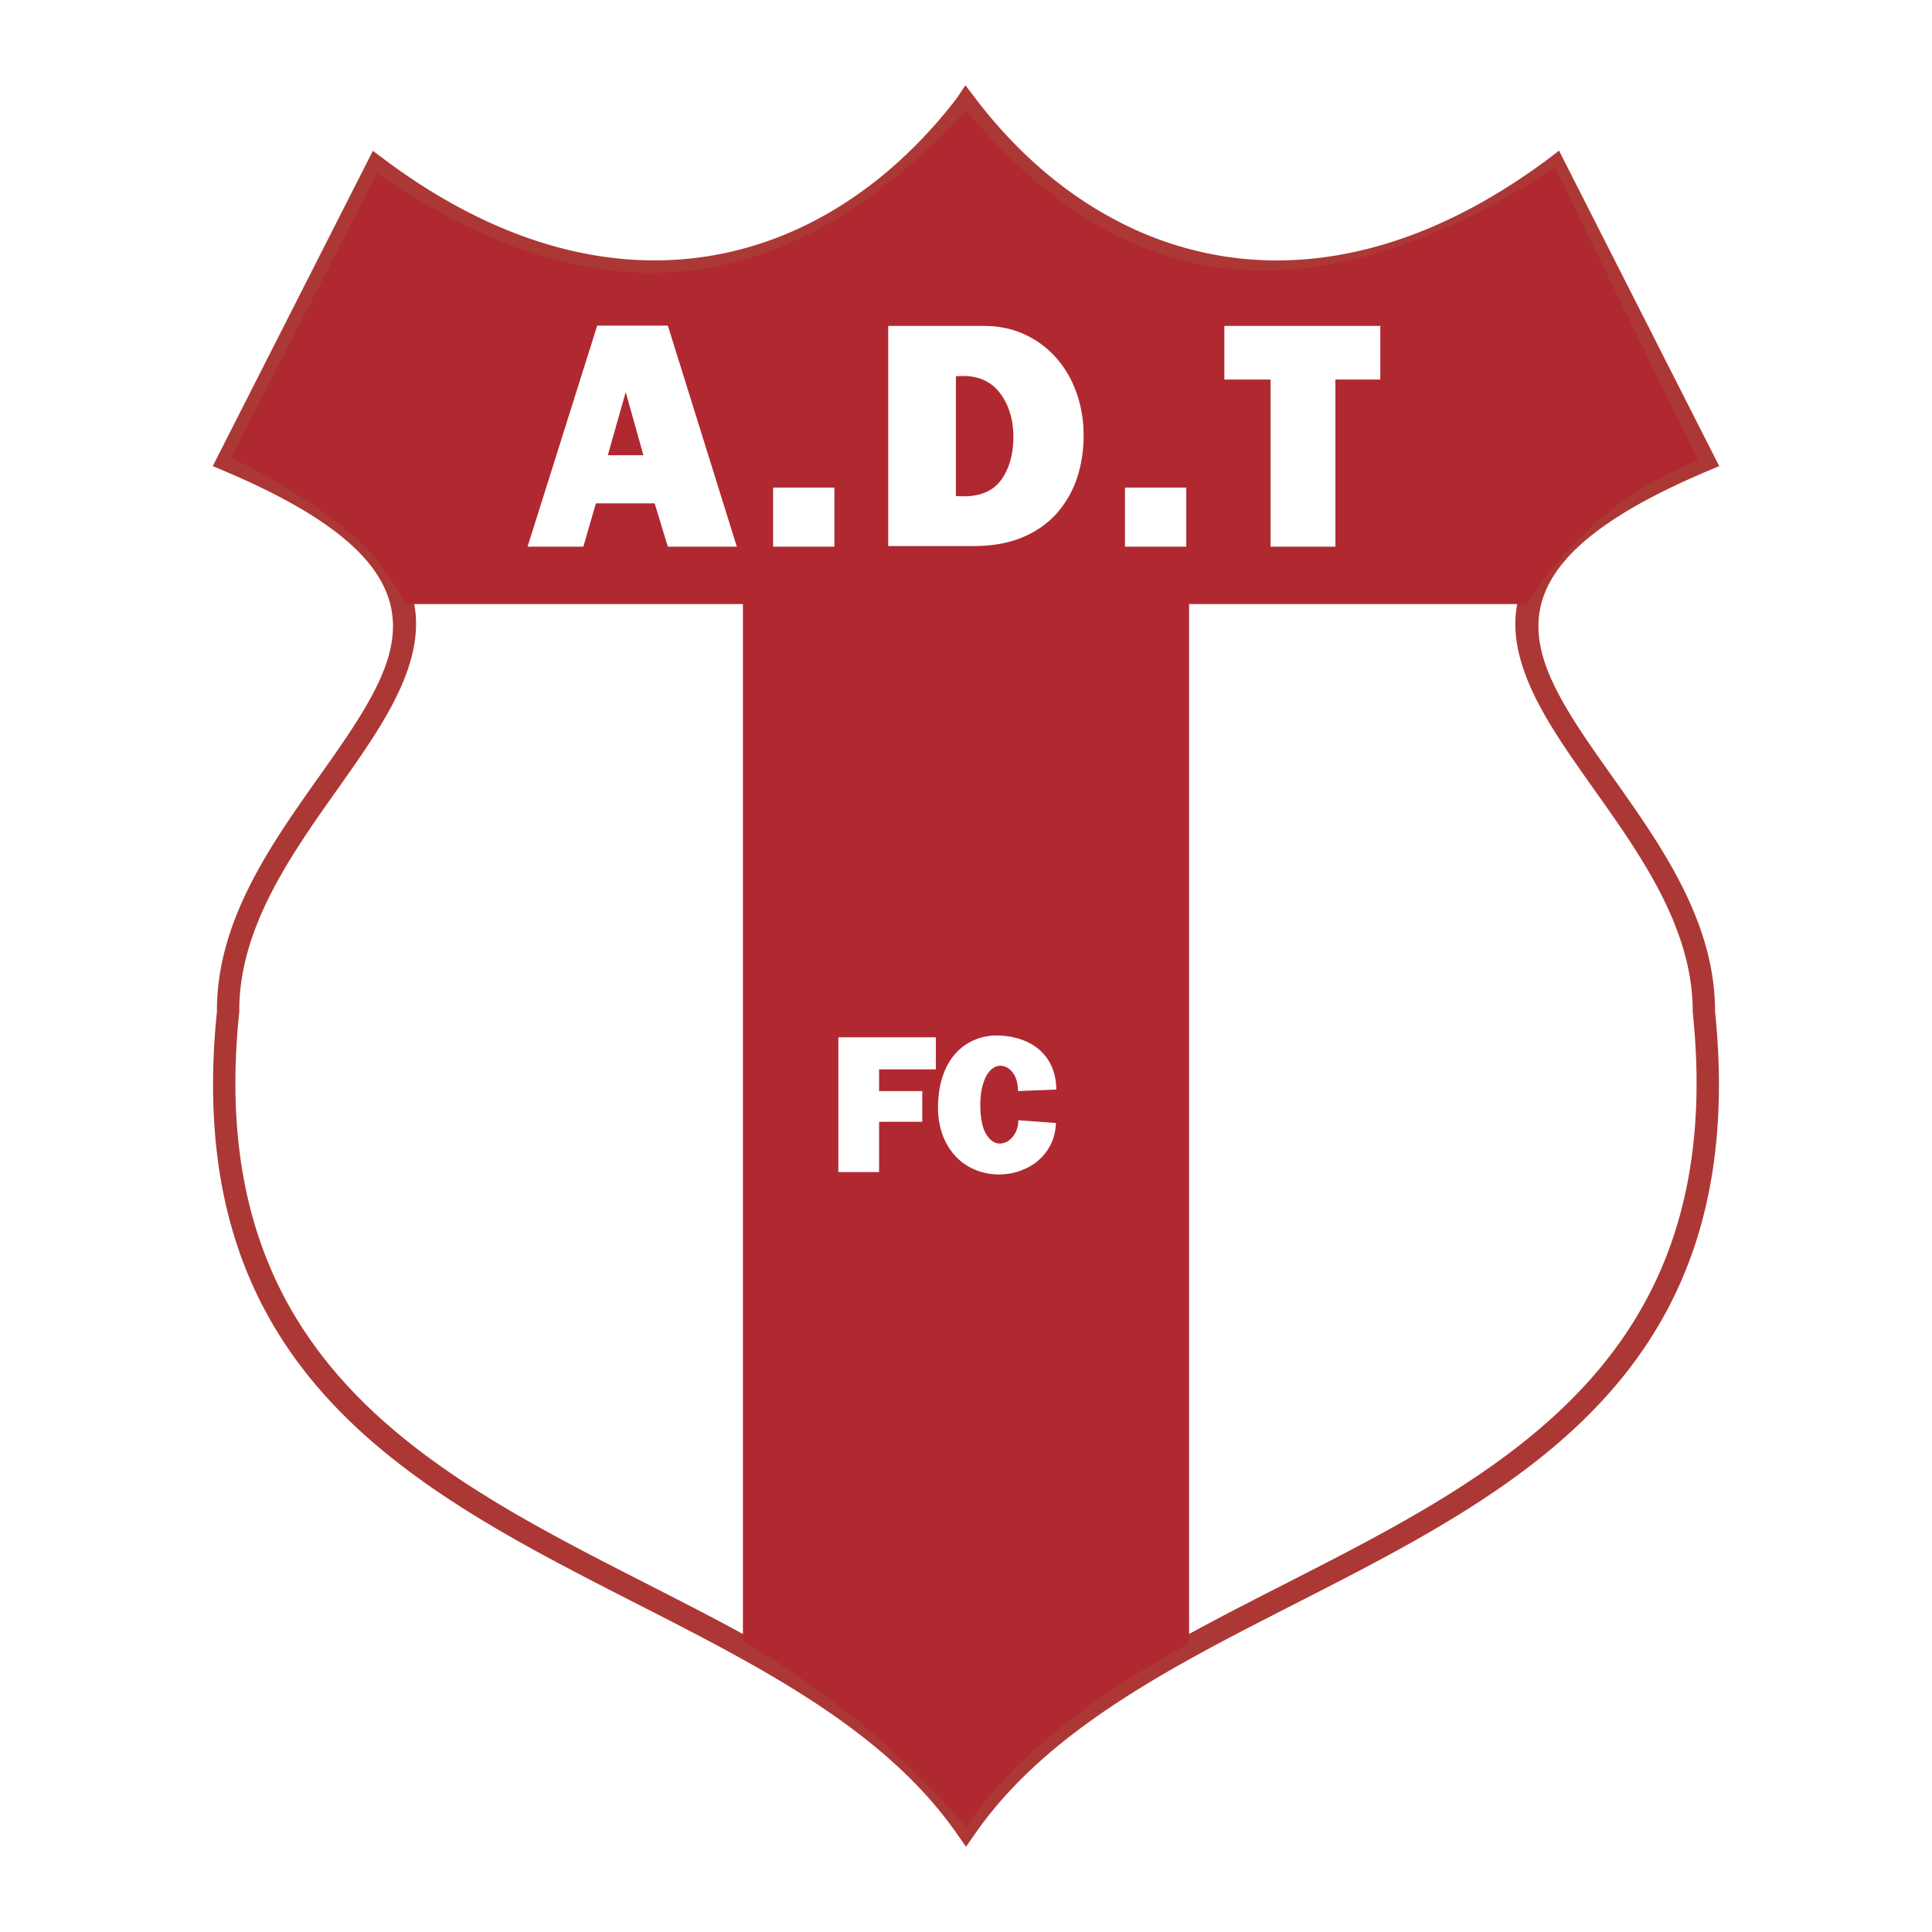 <svg xmlns="http://www.w3.org/2000/svg" width="2500" height="2500" viewBox="0 0 192.756 192.756"><path fill="#fff" d="M0 192.756h192.756V0H0v192.756z"/><path d="M37.994 18.396l-13.711 27c17.291 7.568 19.213 14.879 15.861 22.812-1.457 3.448-3.907 6.909-6.494 10.564-4.68 6.613-9.825 13.882-9.779 22.171v.031l-.009.086c-3.557 34.395 18.79 45.795 40.634 56.939 12.227 6.236 24.3 12.396 31.883 22.41 7.586-10.018 19.655-16.176 31.879-22.41 21.842-11.145 44.19-22.545 40.635-56.939l-.009-.084v-.029c.016-8.282-5.129-15.539-9.811-22.14-2.606-3.678-5.075-7.159-6.528-10.604-3.344-7.932-1.398-15.242 15.927-22.808l-13.71-26.997c-2.976 2.133-5.935 3.894-8.863 5.308-3.285 1.586-6.523 2.731-9.691 3.469-15.9 3.703-30.054-2.752-39.835-14.946A49.474 49.474 0 0 1 91.01 17.9a43.043 43.043 0 0 1-7.201 5.261c-12.828 7.424-29.002 7.348-45.815-4.765zm-16.229 27.05l14.838-29.218.599-1.181 1.059.793c16.37 12.273 32.083 12.546 44.433 5.397a40.623 40.623 0 0 0 6.826-4.991 47.757 47.757 0 0 0 5.93-6.437l.001-.002.869-1.303.946 1.247c9.286 12.239 23.005 18.851 38.437 15.257 3.018-.703 6.102-1.792 9.23-3.304 3.139-1.516 6.332-3.46 9.561-5.867v.002l1.05-.811 15.984 31.478-1.099.463c-16.693 7.04-18.742 13.487-15.838 20.372 1.353 3.21 3.756 6.599 6.293 10.178 4.877 6.878 10.236 14.437 10.229 23.409 3.662 35.838-19.351 47.58-41.845 59.055-12.477 6.367-24.791 12.648-31.976 22.957l-.916 1.312-.912-1.309c-7.192-10.314-19.503-16.596-31.978-22.959-22.495-11.477-45.508-23.219-41.843-59.057-.04-8.993 5.315-16.559 10.188-23.444 2.529-3.572 4.923-6.955 6.268-10.137 2.911-6.889.886-13.337-15.773-20.378l-1.099-.464.538-1.058zM95.498 9.745a.067.067 0 0 1-.007.011l.002-.004.005-.007z" fill="#ac3836"/><path d="M40.449 60.27H74.12v103.408c8.479 5.143 16.038 11.209 22.258 18.627 4.5-6.699 12.096-12.775 22.257-18.334V60.27h33.671c4.568-7.06 10.345-11.694 17.122-14.323L155.16 16.728c-26.632 17.204-44.663 11.047-58.782-5.73-20.009 21.631-39.512 19.391-58.783 6.303l-14.543 28.35c9.065 4.596 14.587 8.823 17.397 14.619z" fill-rule="evenodd" clip-rule="evenodd" fill="#b02931"/><path d="M52.635 54.541l6.949-22.056h7.046l6.883 22.056H66.63l-1.314-4.321h-5.865L58.2 54.541h-5.565zm11.557-9.121l-1.764-6.305-1.788 6.305h3.552zm19.055 9.121h-6.114v-5.893h6.114v5.893zm-6.114 0h6.114-6.114zm11.485-.062v-21.96h9.57c1.439 0 2.767.274 3.98.819a9.382 9.382 0 0 1 3.157 2.308c.89.99 1.58 2.155 2.062 3.494s.729 2.782.729 4.329c0 1.439-.213 2.82-.629 4.127-.42 1.305-1.078 2.481-1.968 3.521s-2.041 1.864-3.438 2.463-3.04.898-4.916.898h-8.547v.001zm6.754-4.995c.167.021.425.033.766.033 1.734 0 2.998-.562 3.784-1.684.787-1.124 1.182-2.542 1.182-4.239 0-1.713-.433-3.157-1.298-4.325-.865-1.169-2.104-1.755-3.701-1.755a6.28 6.28 0 0 0-.733.033v11.937zm22.981 5.057h-6.114v-5.893h6.114v5.893zm-6.114 0h6.113-6.113zm14.525 0V37.867h-4.608v-5.348h15.556v5.348h-4.479v16.674h-6.469zM83.643 116.941V103.49h9.727v3.199h-5.663v2.17h4.308v3.061h-4.308v5.021h-4.064zm17.96-5.175l3.747.275c-.038 1.043-.329 1.961-.869 2.74a5.248 5.248 0 0 1-2.099 1.783 6.3 6.3 0 0 1-2.738.611 6.104 6.104 0 0 1-2.902-.729c-.912-.486-1.66-1.23-2.239-2.225-.578-.994-.886-2.205-.919-3.633 0-1.223.158-2.291.468-3.209.311-.916.739-1.674 1.277-2.266a5.305 5.305 0 0 1 1.831-1.332 5.784 5.784 0 0 1 2.148-.471c1.188 0 2.239.211 3.151.631.914.424 1.63 1.041 2.14 1.85.511.811.777 1.783.789 2.914l-3.826.152c0-.514-.081-.965-.238-1.344-.161-.383-.381-.674-.65-.877a1.438 1.438 0 0 0-.876-.305c-.337 0-.66.145-.963.436-.307.291-.556.738-.744 1.34-.191.602-.288 1.34-.288 2.205.018 1.285.217 2.234.588 2.846.375.613.834.928 1.368.936a1.57 1.57 0 0 0 .908-.318c.28-.207.509-.49.677-.842.171-.35.257-.742.257-1.168h.002z" fill-rule="evenodd" clip-rule="evenodd" fill="#fff"/></svg>